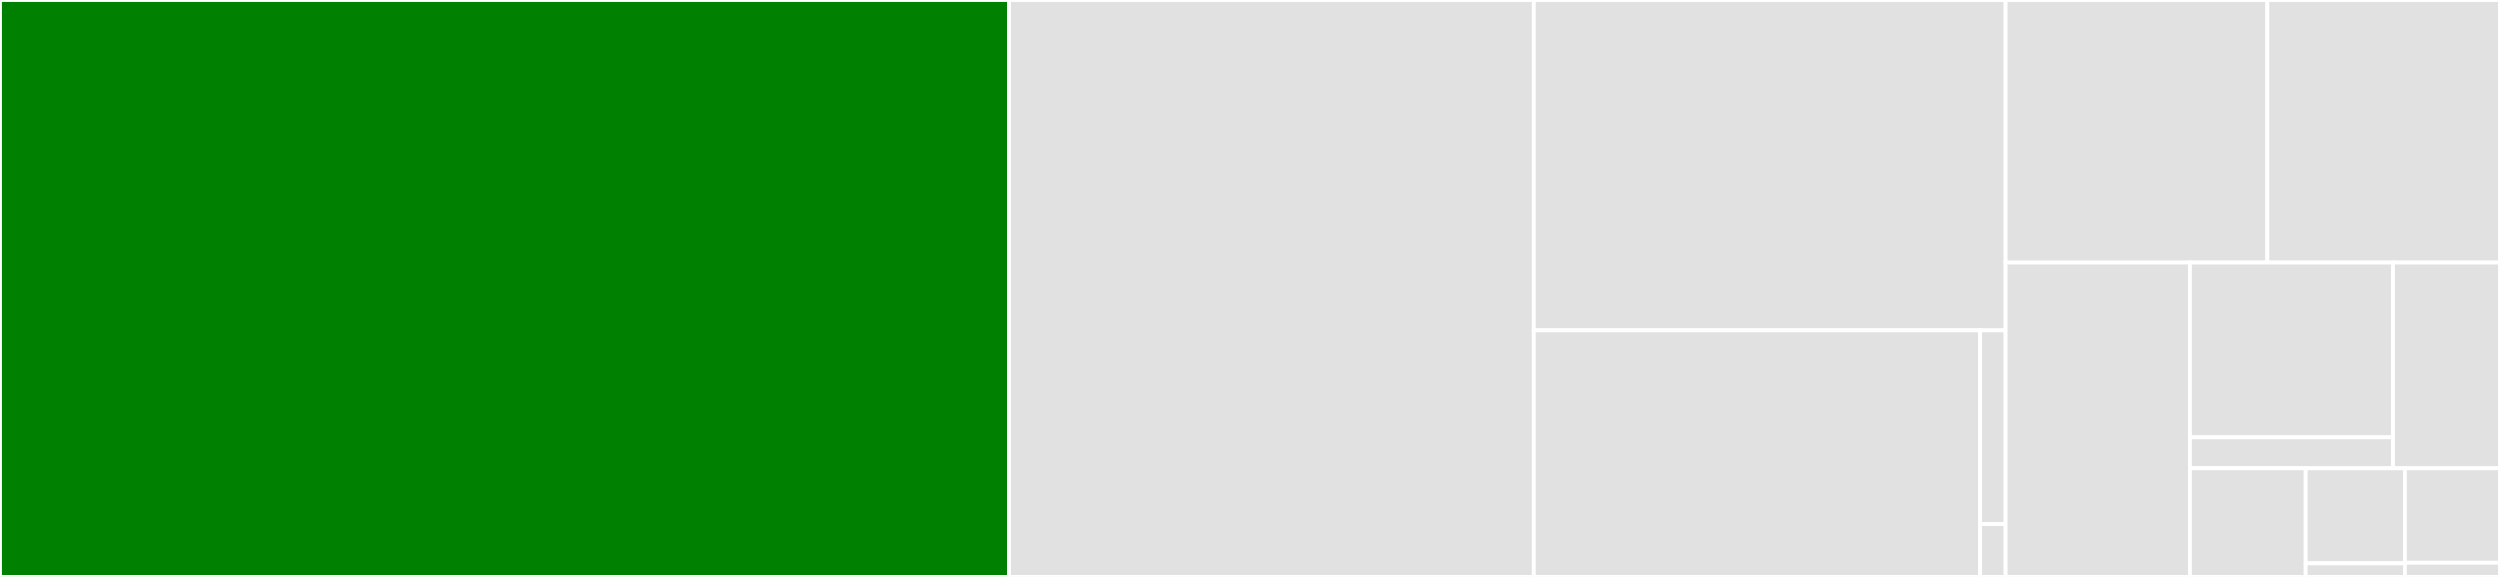 <svg baseProfile="full" width="650" height="150" viewBox="0 0 650 150" version="1.1"
xmlns="http://www.w3.org/2000/svg" xmlns:ev="http://www.w3.org/2001/xml-events"
xmlns:xlink="http://www.w3.org/1999/xlink">

<rect x="0" y="0" width="650" height="150" fill="#333333" stroke="none"/>

<style>rect.s{mask:url(#mask);}</style>
<defs>
  <pattern id="white" width="4" height="4" patternUnits="userSpaceOnUse" patternTransform="rotate(45)">
    <rect width="2" height="2" transform="translate(0,0)" fill="white"></rect>
  </pattern>
  <mask id="mask">
    <rect x="0" y="0" width="100%" height="100%" fill="url(#white)"></rect>
  </mask>
</defs>

<rect x="0" y="0" width="262.348" height="150.0" fill="green" stroke="white" stroke-width="1" class=" tooltipped" data-content="logging.cc"><title>logging.cc</title></rect>
<rect x="262.348" y="0" width="136.437" height="150.0" fill="#e1e1e1" stroke="white" stroke-width="1" class=" tooltipped" data-content="demangle.cc"><title>demangle.cc</title></rect>
<rect x="398.785" y="0" width="122.672" height="85.891" fill="#e1e1e1" stroke="white" stroke-width="1" class=" tooltipped" data-content="symbolize.cc"><title>symbolize.cc</title></rect>
<rect x="398.785" y="85.891" width="116.041" height="64.109" fill="#e1e1e1" stroke="white" stroke-width="1" class=" tooltipped" data-content="windows/dirent.h"><title>windows/dirent.h</title></rect>
<rect x="514.827" y="85.891" width="6.631" height="50.371" fill="#e1e1e1" stroke="white" stroke-width="1" class=" tooltipped" data-content="windows/port.cc"><title>windows/port.cc</title></rect>
<rect x="514.827" y="136.262" width="6.631" height="13.738" fill="#e1e1e1" stroke="white" stroke-width="1" class=" tooltipped" data-content="windows/port.h"><title>windows/port.h</title></rect>
<rect x="521.457" y="0" width="68.052" height="68.268" fill="#e1e1e1" stroke="white" stroke-width="1" class=" tooltipped" data-content="signalhandler.cc"><title>signalhandler.cc</title></rect>
<rect x="589.509" y="0" width="60.491" height="68.268" fill="#e1e1e1" stroke="white" stroke-width="1" class=" tooltipped" data-content="utilities.cc"><title>utilities.cc</title></rect>
<rect x="521.457" y="68.268" width="47.925" height="81.732" fill="#e1e1e1" stroke="white" stroke-width="1" class=" tooltipped" data-content="vlog_is_on.cc"><title>vlog_is_on.cc</title></rect>
<rect x="569.382" y="68.268" width="52.799" height="45.432" fill="#e1e1e1" stroke="white" stroke-width="1" class=" tooltipped" data-content="glog/logging.h.in"><title>glog/logging.h.in</title></rect>
<rect x="569.382" y="113.7" width="52.799" height="8.051" fill="#e1e1e1" stroke="white" stroke-width="1" class=" tooltipped" data-content="glog/stl_logging.h.in"><title>glog/stl_logging.h.in</title></rect>
<rect x="622.181" y="68.268" width="27.819" height="53.484" fill="#e1e1e1" stroke="white" stroke-width="1" class=" tooltipped" data-content="raw_logging.cc"><title>raw_logging.cc</title></rect>
<rect x="569.382" y="121.752" width="30.097" height="28.248" fill="#e1e1e1" stroke="white" stroke-width="1" class=" tooltipped" data-content="stacktrace_x86_64-inl.h"><title>stacktrace_x86_64-inl.h</title></rect>
<rect x="599.48" y="121.752" width="25.798" height="24.717" fill="#e1e1e1" stroke="white" stroke-width="1" class=" tooltipped" data-content="base/mutex.h"><title>base/mutex.h</title></rect>
<rect x="599.48" y="146.469" width="25.798" height="3.531" fill="#e1e1e1" stroke="white" stroke-width="1" class=" tooltipped" data-content="base/googleinit.h"><title>base/googleinit.h</title></rect>
<rect x="625.277" y="121.752" width="24.723" height="24.564" fill="#e1e1e1" stroke="white" stroke-width="1" class=" tooltipped" data-content="stacktrace_libunwind-inl.h"><title>stacktrace_libunwind-inl.h</title></rect>
<rect x="625.277" y="146.315" width="24.723" height="3.685" fill="#e1e1e1" stroke="white" stroke-width="1" class=" tooltipped" data-content="utilities.h"><title>utilities.h</title></rect>
</svg>